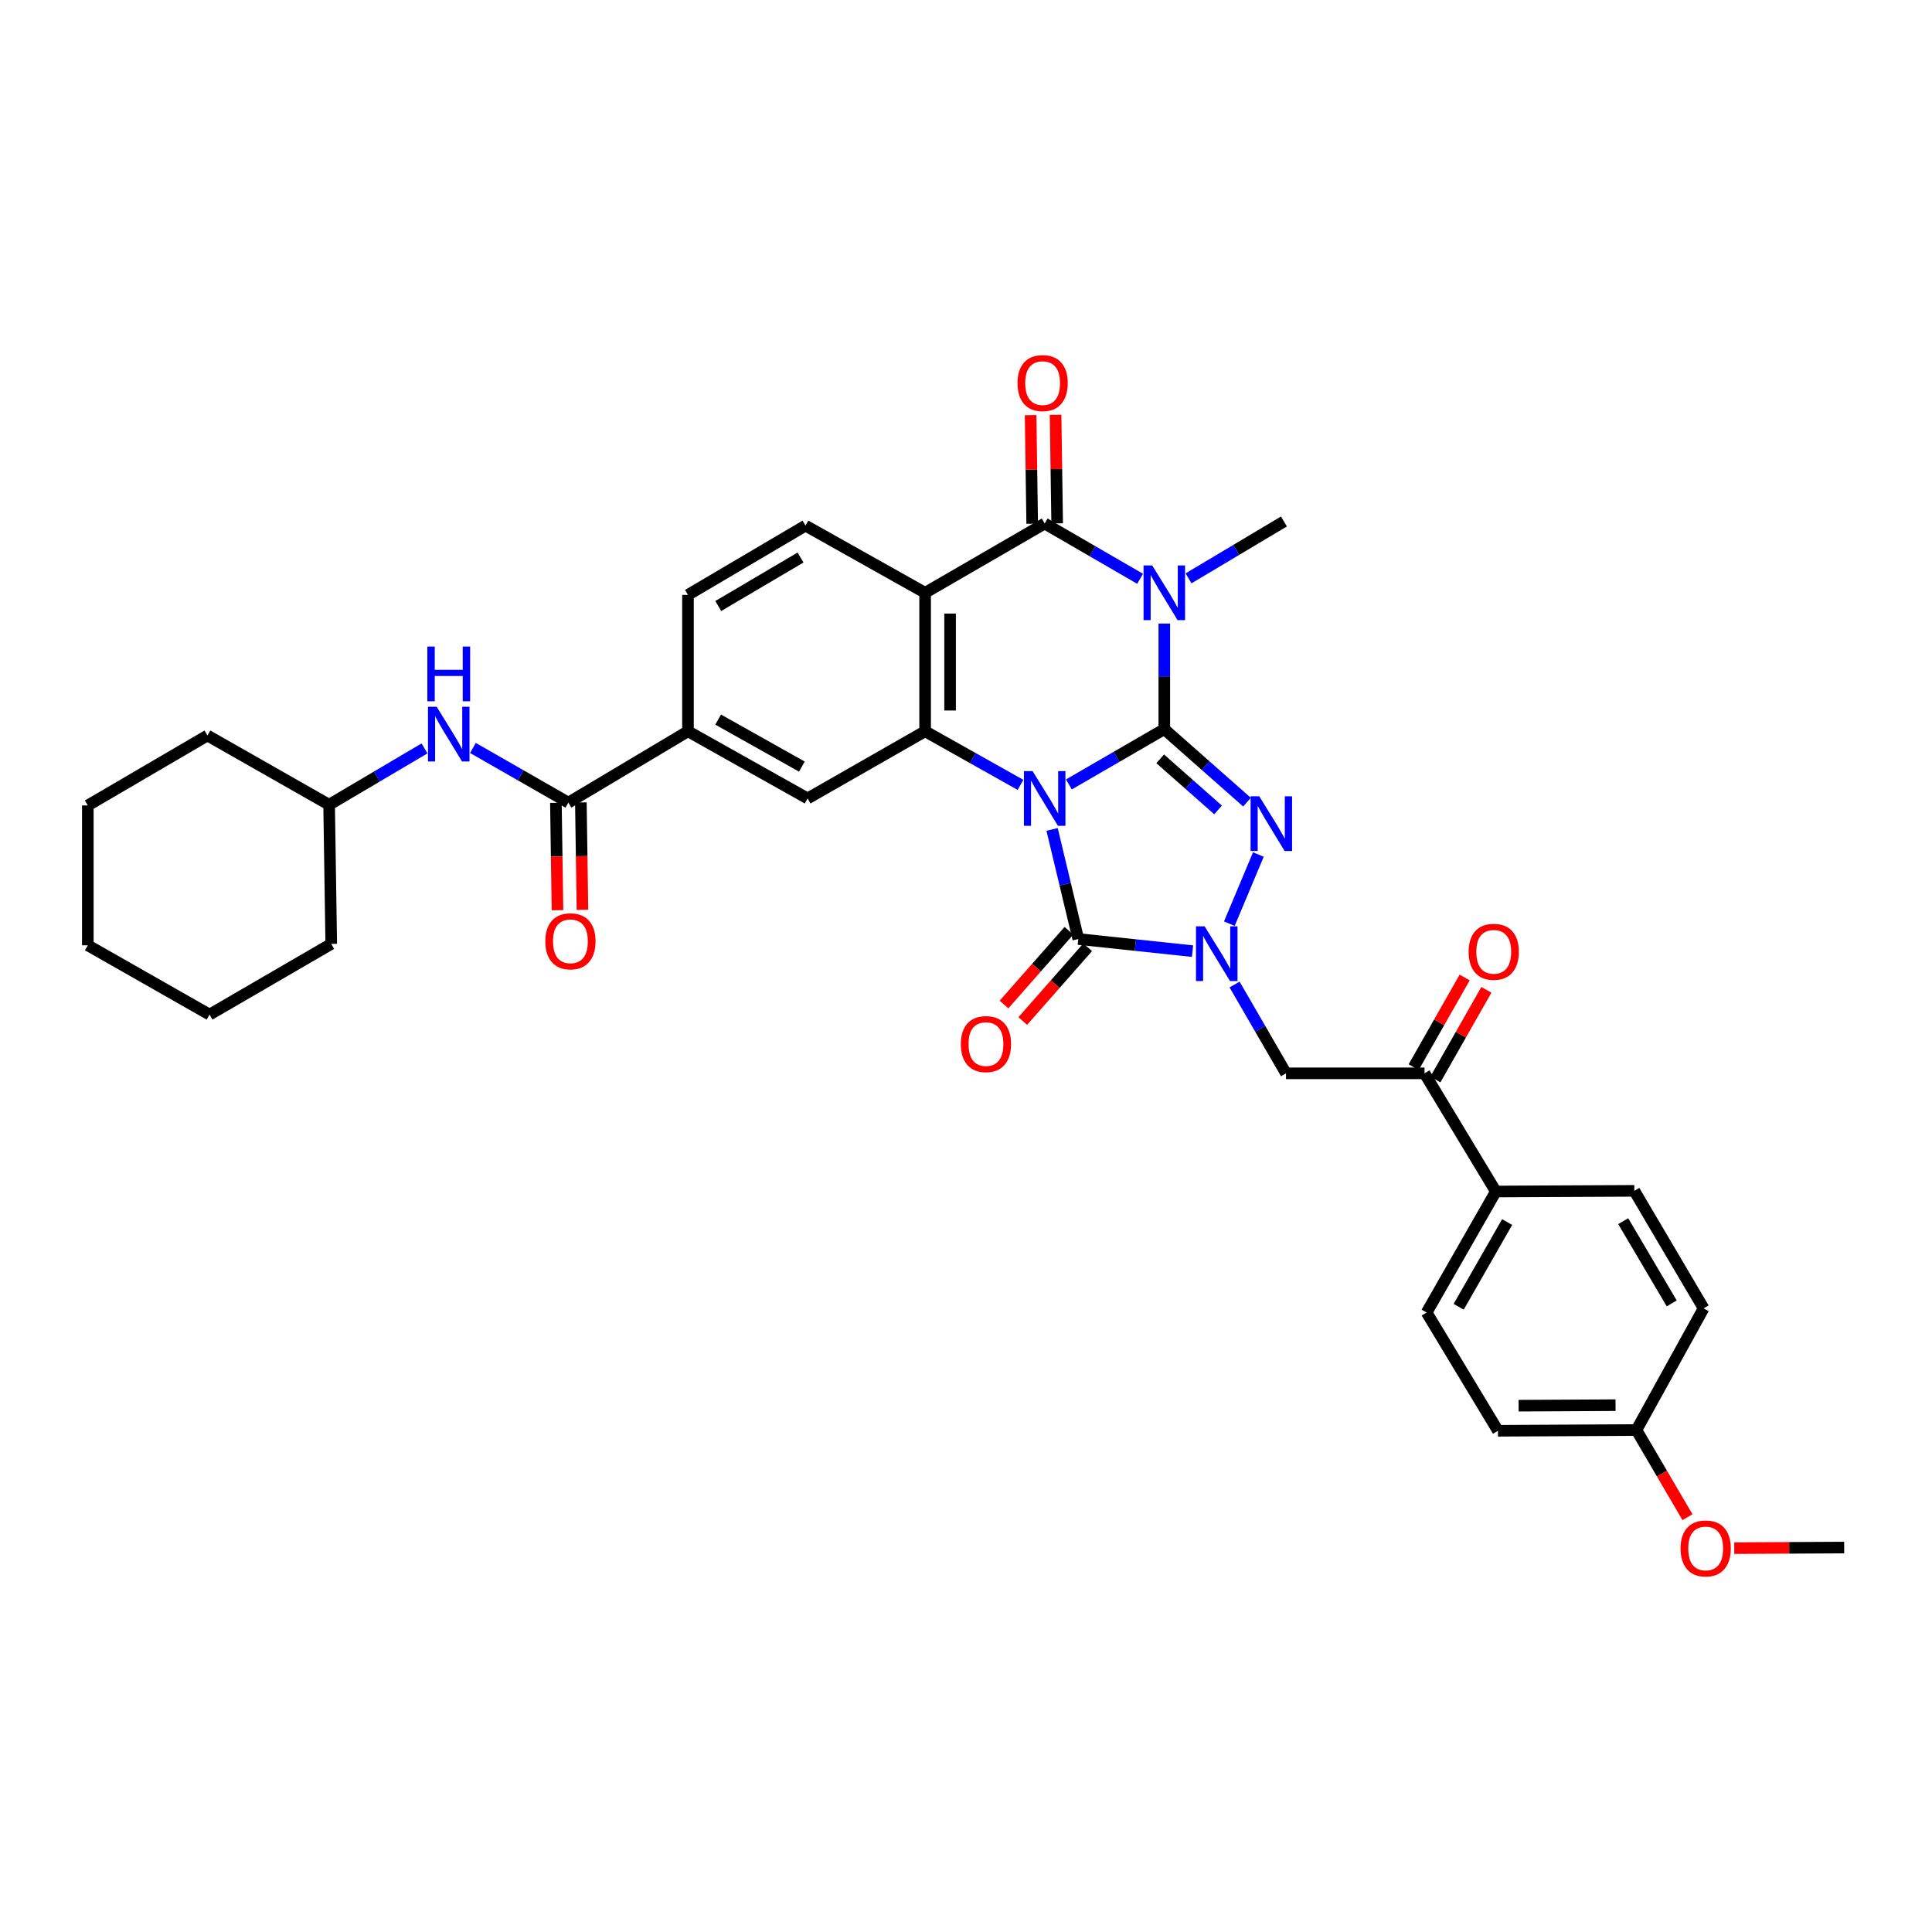<?xml version='1.0' encoding='iso-8859-1'?>
<svg version='1.1' baseProfile='full'
              xmlns='http://www.w3.org/2000/svg'
                      xmlns:rdkit='http://www.rdkit.org/xml'
                      xmlns:xlink='http://www.w3.org/1999/xlink'
                  xml:space='preserve'
width='1000px' height='1000px' viewBox='0 0 1000 1000'>
<!-- END OF HEADER -->
<rect style='opacity:1.0;fill:#FFFFFF;stroke:none' width='1000' height='1000' x='0' y='0'> </rect>
<path class='bond-0' d='M 553.254,406.022 L 577.948,391.716' style='fill:none;fill-rule:evenodd;stroke:#0000FF;stroke-width:6px;stroke-linecap:butt;stroke-linejoin:miter;stroke-opacity:1' />
<path class='bond-0' d='M 577.948,391.716 L 602.642,377.41' style='fill:none;fill-rule:evenodd;stroke:#000000;stroke-width:6px;stroke-linecap:butt;stroke-linejoin:miter;stroke-opacity:1' />
<path class='bond-3' d='M 544.559,429.31 L 551.342,457.672' style='fill:none;fill-rule:evenodd;stroke:#0000FF;stroke-width:6px;stroke-linecap:butt;stroke-linejoin:miter;stroke-opacity:1' />
<path class='bond-3' d='M 551.342,457.672 L 558.125,486.034' style='fill:none;fill-rule:evenodd;stroke:#000000;stroke-width:6px;stroke-linecap:butt;stroke-linejoin:miter;stroke-opacity:1' />
<path class='bond-5' d='M 528.21,406.249 L 503.524,392.379' style='fill:none;fill-rule:evenodd;stroke:#0000FF;stroke-width:6px;stroke-linecap:butt;stroke-linejoin:miter;stroke-opacity:1' />
<path class='bond-5' d='M 503.524,392.379 L 478.837,378.508' style='fill:none;fill-rule:evenodd;stroke:#000000;stroke-width:6px;stroke-linecap:butt;stroke-linejoin:miter;stroke-opacity:1' />
<path class='bond-1' d='M 602.642,377.41 L 602.642,350.083' style='fill:none;fill-rule:evenodd;stroke:#000000;stroke-width:6px;stroke-linecap:butt;stroke-linejoin:miter;stroke-opacity:1' />
<path class='bond-1' d='M 602.642,350.083 L 602.642,322.757' style='fill:none;fill-rule:evenodd;stroke:#0000FF;stroke-width:6px;stroke-linecap:butt;stroke-linejoin:miter;stroke-opacity:1' />
<path class='bond-2' d='M 602.642,377.41 L 624.046,396.303' style='fill:none;fill-rule:evenodd;stroke:#000000;stroke-width:6px;stroke-linecap:butt;stroke-linejoin:miter;stroke-opacity:1' />
<path class='bond-2' d='M 624.046,396.303 L 645.451,415.196' style='fill:none;fill-rule:evenodd;stroke:#0000FF;stroke-width:6px;stroke-linecap:butt;stroke-linejoin:miter;stroke-opacity:1' />
<path class='bond-2' d='M 600.509,392.769 L 615.492,405.994' style='fill:none;fill-rule:evenodd;stroke:#000000;stroke-width:6px;stroke-linecap:butt;stroke-linejoin:miter;stroke-opacity:1' />
<path class='bond-2' d='M 615.492,405.994 L 630.475,419.219' style='fill:none;fill-rule:evenodd;stroke:#0000FF;stroke-width:6px;stroke-linecap:butt;stroke-linejoin:miter;stroke-opacity:1' />
<path class='bond-21' d='M 615.184,299.354 L 639.871,284.633' style='fill:none;fill-rule:evenodd;stroke:#0000FF;stroke-width:6px;stroke-linecap:butt;stroke-linejoin:miter;stroke-opacity:1' />
<path class='bond-21' d='M 639.871,284.633 L 664.559,269.913' style='fill:none;fill-rule:evenodd;stroke:#000000;stroke-width:6px;stroke-linecap:butt;stroke-linejoin:miter;stroke-opacity:1' />
<path class='bond-36' d='M 590.113,299.577 L 565.419,285.276' style='fill:none;fill-rule:evenodd;stroke:#0000FF;stroke-width:6px;stroke-linecap:butt;stroke-linejoin:miter;stroke-opacity:1' />
<path class='bond-36' d='M 565.419,285.276 L 540.725,270.976' style='fill:none;fill-rule:evenodd;stroke:#000000;stroke-width:6px;stroke-linecap:butt;stroke-linejoin:miter;stroke-opacity:1' />
<path class='bond-35' d='M 651.331,442.292 L 636.312,478.086' style='fill:none;fill-rule:evenodd;stroke:#0000FF;stroke-width:6px;stroke-linecap:butt;stroke-linejoin:miter;stroke-opacity:1' />
<path class='bond-4' d='M 558.125,486.034 L 587.685,489.171' style='fill:none;fill-rule:evenodd;stroke:#000000;stroke-width:6px;stroke-linecap:butt;stroke-linejoin:miter;stroke-opacity:1' />
<path class='bond-4' d='M 587.685,489.171 L 617.245,492.308' style='fill:none;fill-rule:evenodd;stroke:#0000FF;stroke-width:6px;stroke-linecap:butt;stroke-linejoin:miter;stroke-opacity:1' />
<path class='bond-15' d='M 553.274,481.763 L 536.473,500.851' style='fill:none;fill-rule:evenodd;stroke:#000000;stroke-width:6px;stroke-linecap:butt;stroke-linejoin:miter;stroke-opacity:1' />
<path class='bond-15' d='M 536.473,500.851 L 519.671,519.939' style='fill:none;fill-rule:evenodd;stroke:#FF0000;stroke-width:6px;stroke-linecap:butt;stroke-linejoin:miter;stroke-opacity:1' />
<path class='bond-15' d='M 562.977,490.304 L 546.176,509.392' style='fill:none;fill-rule:evenodd;stroke:#000000;stroke-width:6px;stroke-linecap:butt;stroke-linejoin:miter;stroke-opacity:1' />
<path class='bond-15' d='M 546.176,509.392 L 529.374,528.48' style='fill:none;fill-rule:evenodd;stroke:#FF0000;stroke-width:6px;stroke-linecap:butt;stroke-linejoin:miter;stroke-opacity:1' />
<path class='bond-8' d='M 639.019,509.587 L 652.324,532.571' style='fill:none;fill-rule:evenodd;stroke:#0000FF;stroke-width:6px;stroke-linecap:butt;stroke-linejoin:miter;stroke-opacity:1' />
<path class='bond-8' d='M 652.324,532.571 L 665.629,555.555' style='fill:none;fill-rule:evenodd;stroke:#000000;stroke-width:6px;stroke-linecap:butt;stroke-linejoin:miter;stroke-opacity:1' />
<path class='bond-7' d='M 478.837,378.508 L 478.837,306.832' style='fill:none;fill-rule:evenodd;stroke:#000000;stroke-width:6px;stroke-linecap:butt;stroke-linejoin:miter;stroke-opacity:1' />
<path class='bond-7' d='M 491.763,367.757 L 491.763,317.584' style='fill:none;fill-rule:evenodd;stroke:#000000;stroke-width:6px;stroke-linecap:butt;stroke-linejoin:miter;stroke-opacity:1' />
<path class='bond-10' d='M 478.837,378.508 L 418.011,413.28' style='fill:none;fill-rule:evenodd;stroke:#000000;stroke-width:6px;stroke-linecap:butt;stroke-linejoin:miter;stroke-opacity:1' />
<path class='bond-6' d='M 540.725,270.976 L 478.837,306.832' style='fill:none;fill-rule:evenodd;stroke:#000000;stroke-width:6px;stroke-linecap:butt;stroke-linejoin:miter;stroke-opacity:1' />
<path class='bond-16' d='M 547.187,270.882 L 546.777,242.788' style='fill:none;fill-rule:evenodd;stroke:#000000;stroke-width:6px;stroke-linecap:butt;stroke-linejoin:miter;stroke-opacity:1' />
<path class='bond-16' d='M 546.777,242.788 L 546.367,214.693' style='fill:none;fill-rule:evenodd;stroke:#FF0000;stroke-width:6px;stroke-linecap:butt;stroke-linejoin:miter;stroke-opacity:1' />
<path class='bond-16' d='M 534.263,271.071 L 533.852,242.976' style='fill:none;fill-rule:evenodd;stroke:#000000;stroke-width:6px;stroke-linecap:butt;stroke-linejoin:miter;stroke-opacity:1' />
<path class='bond-16' d='M 533.852,242.976 L 533.442,214.882' style='fill:none;fill-rule:evenodd;stroke:#FF0000;stroke-width:6px;stroke-linecap:butt;stroke-linejoin:miter;stroke-opacity:1' />
<path class='bond-13' d='M 478.837,306.832 L 416.92,272.06' style='fill:none;fill-rule:evenodd;stroke:#000000;stroke-width:6px;stroke-linecap:butt;stroke-linejoin:miter;stroke-opacity:1' />
<path class='bond-12' d='M 665.629,555.555 L 737.334,555.555' style='fill:none;fill-rule:evenodd;stroke:#000000;stroke-width:6px;stroke-linecap:butt;stroke-linejoin:miter;stroke-opacity:1' />
<path class='bond-9' d='M 294.192,415.442 L 356.095,378.508' style='fill:none;fill-rule:evenodd;stroke:#000000;stroke-width:6px;stroke-linecap:butt;stroke-linejoin:miter;stroke-opacity:1' />
<path class='bond-14' d='M 294.192,415.442 L 269.492,401.291' style='fill:none;fill-rule:evenodd;stroke:#000000;stroke-width:6px;stroke-linecap:butt;stroke-linejoin:miter;stroke-opacity:1' />
<path class='bond-14' d='M 269.492,401.291 L 244.792,387.141' style='fill:none;fill-rule:evenodd;stroke:#0000FF;stroke-width:6px;stroke-linecap:butt;stroke-linejoin:miter;stroke-opacity:1' />
<path class='bond-19' d='M 287.73,415.537 L 288.142,443.327' style='fill:none;fill-rule:evenodd;stroke:#000000;stroke-width:6px;stroke-linecap:butt;stroke-linejoin:miter;stroke-opacity:1' />
<path class='bond-19' d='M 288.142,443.327 L 288.554,471.116' style='fill:none;fill-rule:evenodd;stroke:#FF0000;stroke-width:6px;stroke-linecap:butt;stroke-linejoin:miter;stroke-opacity:1' />
<path class='bond-19' d='M 300.655,415.346 L 301.066,443.135' style='fill:none;fill-rule:evenodd;stroke:#000000;stroke-width:6px;stroke-linecap:butt;stroke-linejoin:miter;stroke-opacity:1' />
<path class='bond-19' d='M 301.066,443.135 L 301.478,470.924' style='fill:none;fill-rule:evenodd;stroke:#FF0000;stroke-width:6px;stroke-linecap:butt;stroke-linejoin:miter;stroke-opacity:1' />
<path class='bond-11' d='M 418.011,413.28 L 356.095,378.508' style='fill:none;fill-rule:evenodd;stroke:#000000;stroke-width:6px;stroke-linecap:butt;stroke-linejoin:miter;stroke-opacity:1' />
<path class='bond-11' d='M 415.053,396.794 L 371.712,372.454' style='fill:none;fill-rule:evenodd;stroke:#000000;stroke-width:6px;stroke-linecap:butt;stroke-linejoin:miter;stroke-opacity:1' />
<path class='bond-18' d='M 356.095,378.508 L 356.095,307.909' style='fill:none;fill-rule:evenodd;stroke:#000000;stroke-width:6px;stroke-linecap:butt;stroke-linejoin:miter;stroke-opacity:1' />
<path class='bond-17' d='M 737.334,555.555 L 774.245,616.718' style='fill:none;fill-rule:evenodd;stroke:#000000;stroke-width:6px;stroke-linecap:butt;stroke-linejoin:miter;stroke-opacity:1' />
<path class='bond-20' d='M 742.952,558.75 L 756.15,535.543' style='fill:none;fill-rule:evenodd;stroke:#000000;stroke-width:6px;stroke-linecap:butt;stroke-linejoin:miter;stroke-opacity:1' />
<path class='bond-20' d='M 756.15,535.543 L 769.348,512.335' style='fill:none;fill-rule:evenodd;stroke:#FF0000;stroke-width:6px;stroke-linecap:butt;stroke-linejoin:miter;stroke-opacity:1' />
<path class='bond-20' d='M 731.715,552.36 L 744.914,529.153' style='fill:none;fill-rule:evenodd;stroke:#000000;stroke-width:6px;stroke-linecap:butt;stroke-linejoin:miter;stroke-opacity:1' />
<path class='bond-20' d='M 744.914,529.153 L 758.112,505.945' style='fill:none;fill-rule:evenodd;stroke:#FF0000;stroke-width:6px;stroke-linecap:butt;stroke-linejoin:miter;stroke-opacity:1' />
<path class='bond-37' d='M 416.92,272.06 L 356.095,307.909' style='fill:none;fill-rule:evenodd;stroke:#000000;stroke-width:6px;stroke-linecap:butt;stroke-linejoin:miter;stroke-opacity:1' />
<path class='bond-37' d='M 414.359,288.574 L 371.782,313.668' style='fill:none;fill-rule:evenodd;stroke:#000000;stroke-width:6px;stroke-linecap:butt;stroke-linejoin:miter;stroke-opacity:1' />
<path class='bond-25' d='M 219.73,387.371 L 195.041,401.952' style='fill:none;fill-rule:evenodd;stroke:#0000FF;stroke-width:6px;stroke-linecap:butt;stroke-linejoin:miter;stroke-opacity:1' />
<path class='bond-25' d='M 195.041,401.952 L 170.351,416.533' style='fill:none;fill-rule:evenodd;stroke:#000000;stroke-width:6px;stroke-linecap:butt;stroke-linejoin:miter;stroke-opacity:1' />
<path class='bond-22' d='M 774.245,616.718 L 738.411,679.36' style='fill:none;fill-rule:evenodd;stroke:#000000;stroke-width:6px;stroke-linecap:butt;stroke-linejoin:miter;stroke-opacity:1' />
<path class='bond-22' d='M 780.09,632.533 L 755.006,676.383' style='fill:none;fill-rule:evenodd;stroke:#000000;stroke-width:6px;stroke-linecap:butt;stroke-linejoin:miter;stroke-opacity:1' />
<path class='bond-23' d='M 774.245,616.718 L 845.929,616.381' style='fill:none;fill-rule:evenodd;stroke:#000000;stroke-width:6px;stroke-linecap:butt;stroke-linejoin:miter;stroke-opacity:1' />
<path class='bond-26' d='M 738.411,679.36 L 775.344,740.566' style='fill:none;fill-rule:evenodd;stroke:#000000;stroke-width:6px;stroke-linecap:butt;stroke-linejoin:miter;stroke-opacity:1' />
<path class='bond-27' d='M 845.929,616.381 L 881.792,677.199' style='fill:none;fill-rule:evenodd;stroke:#000000;stroke-width:6px;stroke-linecap:butt;stroke-linejoin:miter;stroke-opacity:1' />
<path class='bond-27' d='M 840.174,632.069 L 865.278,674.642' style='fill:none;fill-rule:evenodd;stroke:#000000;stroke-width:6px;stroke-linecap:butt;stroke-linejoin:miter;stroke-opacity:1' />
<path class='bond-24' d='M 847.02,740.186 L 881.792,677.199' style='fill:none;fill-rule:evenodd;stroke:#000000;stroke-width:6px;stroke-linecap:butt;stroke-linejoin:miter;stroke-opacity:1' />
<path class='bond-28' d='M 847.02,740.186 L 860.227,762.742' style='fill:none;fill-rule:evenodd;stroke:#000000;stroke-width:6px;stroke-linecap:butt;stroke-linejoin:miter;stroke-opacity:1' />
<path class='bond-28' d='M 860.227,762.742 L 873.433,785.299' style='fill:none;fill-rule:evenodd;stroke:#FF0000;stroke-width:6px;stroke-linecap:butt;stroke-linejoin:miter;stroke-opacity:1' />
<path class='bond-38' d='M 847.02,740.186 L 775.344,740.566' style='fill:none;fill-rule:evenodd;stroke:#000000;stroke-width:6px;stroke-linecap:butt;stroke-linejoin:miter;stroke-opacity:1' />
<path class='bond-38' d='M 836.2,727.317 L 786.027,727.583' style='fill:none;fill-rule:evenodd;stroke:#000000;stroke-width:6px;stroke-linecap:butt;stroke-linejoin:miter;stroke-opacity:1' />
<path class='bond-30' d='M 170.351,416.533 L 107.371,380.692' style='fill:none;fill-rule:evenodd;stroke:#000000;stroke-width:6px;stroke-linecap:butt;stroke-linejoin:miter;stroke-opacity:1' />
<path class='bond-31' d='M 170.351,416.533 L 171.45,488.561' style='fill:none;fill-rule:evenodd;stroke:#000000;stroke-width:6px;stroke-linecap:butt;stroke-linejoin:miter;stroke-opacity:1' />
<path class='bond-29' d='M 897.647,801.313 L 926.096,801.162' style='fill:none;fill-rule:evenodd;stroke:#FF0000;stroke-width:6px;stroke-linecap:butt;stroke-linejoin:miter;stroke-opacity:1' />
<path class='bond-29' d='M 926.096,801.162 L 954.545,801.011' style='fill:none;fill-rule:evenodd;stroke:#000000;stroke-width:6px;stroke-linecap:butt;stroke-linejoin:miter;stroke-opacity:1' />
<path class='bond-33' d='M 107.371,380.692 L 45.455,416.899' style='fill:none;fill-rule:evenodd;stroke:#000000;stroke-width:6px;stroke-linecap:butt;stroke-linejoin:miter;stroke-opacity:1' />
<path class='bond-32' d='M 171.45,488.561 L 108.463,525.157' style='fill:none;fill-rule:evenodd;stroke:#000000;stroke-width:6px;stroke-linecap:butt;stroke-linejoin:miter;stroke-opacity:1' />
<path class='bond-34' d='M 108.463,525.157 L 45.455,489.287' style='fill:none;fill-rule:evenodd;stroke:#000000;stroke-width:6px;stroke-linecap:butt;stroke-linejoin:miter;stroke-opacity:1' />
<path class='bond-39' d='M 45.455,416.899 L 45.455,489.287' style='fill:none;fill-rule:evenodd;stroke:#000000;stroke-width:6px;stroke-linecap:butt;stroke-linejoin:miter;stroke-opacity:1' />
<path  class='atom-0' d='M 534.465 399.12
L 543.745 414.12
Q 544.665 415.6, 546.145 418.28
Q 547.625 420.96, 547.705 421.12
L 547.705 399.12
L 551.465 399.12
L 551.465 427.44
L 547.585 427.44
L 537.625 411.04
Q 536.465 409.12, 535.225 406.92
Q 534.025 404.72, 533.665 404.04
L 533.665 427.44
L 529.985 427.44
L 529.985 399.12
L 534.465 399.12
' fill='#0000FF'/>
<path  class='atom-2' d='M 596.382 292.672
L 605.662 307.672
Q 606.582 309.152, 608.062 311.832
Q 609.542 314.512, 609.622 314.672
L 609.622 292.672
L 613.382 292.672
L 613.382 320.992
L 609.502 320.992
L 599.542 304.592
Q 598.382 302.672, 597.142 300.472
Q 595.942 298.272, 595.582 297.592
L 595.582 320.992
L 591.902 320.992
L 591.902 292.672
L 596.382 292.672
' fill='#0000FF'/>
<path  class='atom-3' d='M 651.778 412.147
L 661.058 427.147
Q 661.978 428.627, 663.458 431.307
Q 664.938 433.987, 665.018 434.147
L 665.018 412.147
L 668.778 412.147
L 668.778 440.467
L 664.898 440.467
L 654.938 424.067
Q 653.778 422.147, 652.538 419.947
Q 651.338 417.747, 650.978 417.067
L 650.978 440.467
L 647.298 440.467
L 647.298 412.147
L 651.778 412.147
' fill='#0000FF'/>
<path  class='atom-5' d='M 623.527 479.478
L 632.807 494.478
Q 633.727 495.958, 635.207 498.638
Q 636.687 501.318, 636.767 501.478
L 636.767 479.478
L 640.527 479.478
L 640.527 507.798
L 636.647 507.798
L 626.687 491.398
Q 625.527 489.478, 624.287 487.278
Q 623.087 485.078, 622.727 484.398
L 622.727 507.798
L 619.047 507.798
L 619.047 479.478
L 623.527 479.478
' fill='#0000FF'/>
<path  class='atom-15' d='M 226.008 365.806
L 235.288 380.806
Q 236.208 382.286, 237.688 384.966
Q 239.168 387.646, 239.248 387.806
L 239.248 365.806
L 243.008 365.806
L 243.008 394.126
L 239.128 394.126
L 229.168 377.726
Q 228.008 375.806, 226.768 373.606
Q 225.568 371.406, 225.208 370.726
L 225.208 394.126
L 221.528 394.126
L 221.528 365.806
L 226.008 365.806
' fill='#0000FF'/>
<path  class='atom-15' d='M 221.188 334.654
L 225.028 334.654
L 225.028 346.694
L 239.508 346.694
L 239.508 334.654
L 243.348 334.654
L 243.348 362.974
L 239.508 362.974
L 239.508 349.894
L 225.028 349.894
L 225.028 362.974
L 221.188 362.974
L 221.188 334.654
' fill='#0000FF'/>
<path  class='atom-16' d='M 497.327 540.418
Q 497.327 533.618, 500.687 529.818
Q 504.047 526.018, 510.327 526.018
Q 516.607 526.018, 519.967 529.818
Q 523.327 533.618, 523.327 540.418
Q 523.327 547.298, 519.927 551.218
Q 516.527 555.098, 510.327 555.098
Q 504.087 555.098, 500.687 551.218
Q 497.327 547.338, 497.327 540.418
M 510.327 551.898
Q 514.647 551.898, 516.967 549.018
Q 519.327 546.098, 519.327 540.418
Q 519.327 534.858, 516.967 532.058
Q 514.647 529.218, 510.327 529.218
Q 506.007 529.218, 503.647 532.018
Q 501.327 534.818, 501.327 540.418
Q 501.327 546.138, 503.647 549.018
Q 506.007 551.898, 510.327 551.898
' fill='#FF0000'/>
<path  class='atom-17' d='M 526.662 198.288
Q 526.662 191.488, 530.022 187.688
Q 533.382 183.888, 539.662 183.888
Q 545.942 183.888, 549.302 187.688
Q 552.662 191.488, 552.662 198.288
Q 552.662 205.168, 549.262 209.088
Q 545.862 212.968, 539.662 212.968
Q 533.422 212.968, 530.022 209.088
Q 526.662 205.208, 526.662 198.288
M 539.662 209.768
Q 543.982 209.768, 546.302 206.888
Q 548.662 203.968, 548.662 198.288
Q 548.662 192.728, 546.302 189.928
Q 543.982 187.088, 539.662 187.088
Q 535.342 187.088, 532.982 189.888
Q 530.662 192.688, 530.662 198.288
Q 530.662 204.008, 532.982 206.888
Q 535.342 209.768, 539.662 209.768
' fill='#FF0000'/>
<path  class='atom-20' d='M 282.255 487.212
Q 282.255 480.412, 285.615 476.612
Q 288.975 472.812, 295.255 472.812
Q 301.535 472.812, 304.895 476.612
Q 308.255 480.412, 308.255 487.212
Q 308.255 494.092, 304.855 498.012
Q 301.455 501.892, 295.255 501.892
Q 289.015 501.892, 285.615 498.012
Q 282.255 494.132, 282.255 487.212
M 295.255 498.692
Q 299.575 498.692, 301.895 495.812
Q 304.255 492.892, 304.255 487.212
Q 304.255 481.652, 301.895 478.852
Q 299.575 476.012, 295.255 476.012
Q 290.935 476.012, 288.575 478.812
Q 286.255 481.612, 286.255 487.212
Q 286.255 492.932, 288.575 495.812
Q 290.935 498.692, 295.255 498.692
' fill='#FF0000'/>
<path  class='atom-21' d='M 760.154 492.648
Q 760.154 485.848, 763.514 482.048
Q 766.874 478.248, 773.154 478.248
Q 779.434 478.248, 782.794 482.048
Q 786.154 485.848, 786.154 492.648
Q 786.154 499.528, 782.754 503.448
Q 779.354 507.328, 773.154 507.328
Q 766.914 507.328, 763.514 503.448
Q 760.154 499.568, 760.154 492.648
M 773.154 504.128
Q 777.474 504.128, 779.794 501.248
Q 782.154 498.328, 782.154 492.648
Q 782.154 487.088, 779.794 484.288
Q 777.474 481.448, 773.154 481.448
Q 768.834 481.448, 766.474 484.248
Q 764.154 487.048, 764.154 492.648
Q 764.154 498.368, 766.474 501.248
Q 768.834 504.128, 773.154 504.128
' fill='#FF0000'/>
<path  class='atom-29' d='M 869.855 801.472
Q 869.855 794.672, 873.215 790.872
Q 876.575 787.072, 882.855 787.072
Q 889.135 787.072, 892.495 790.872
Q 895.855 794.672, 895.855 801.472
Q 895.855 808.352, 892.455 812.272
Q 889.055 816.152, 882.855 816.152
Q 876.615 816.152, 873.215 812.272
Q 869.855 808.392, 869.855 801.472
M 882.855 812.952
Q 887.175 812.952, 889.495 810.072
Q 891.855 807.152, 891.855 801.472
Q 891.855 795.912, 889.495 793.112
Q 887.175 790.272, 882.855 790.272
Q 878.535 790.272, 876.175 793.072
Q 873.855 795.872, 873.855 801.472
Q 873.855 807.192, 876.175 810.072
Q 878.535 812.952, 882.855 812.952
' fill='#FF0000'/>
</svg>

